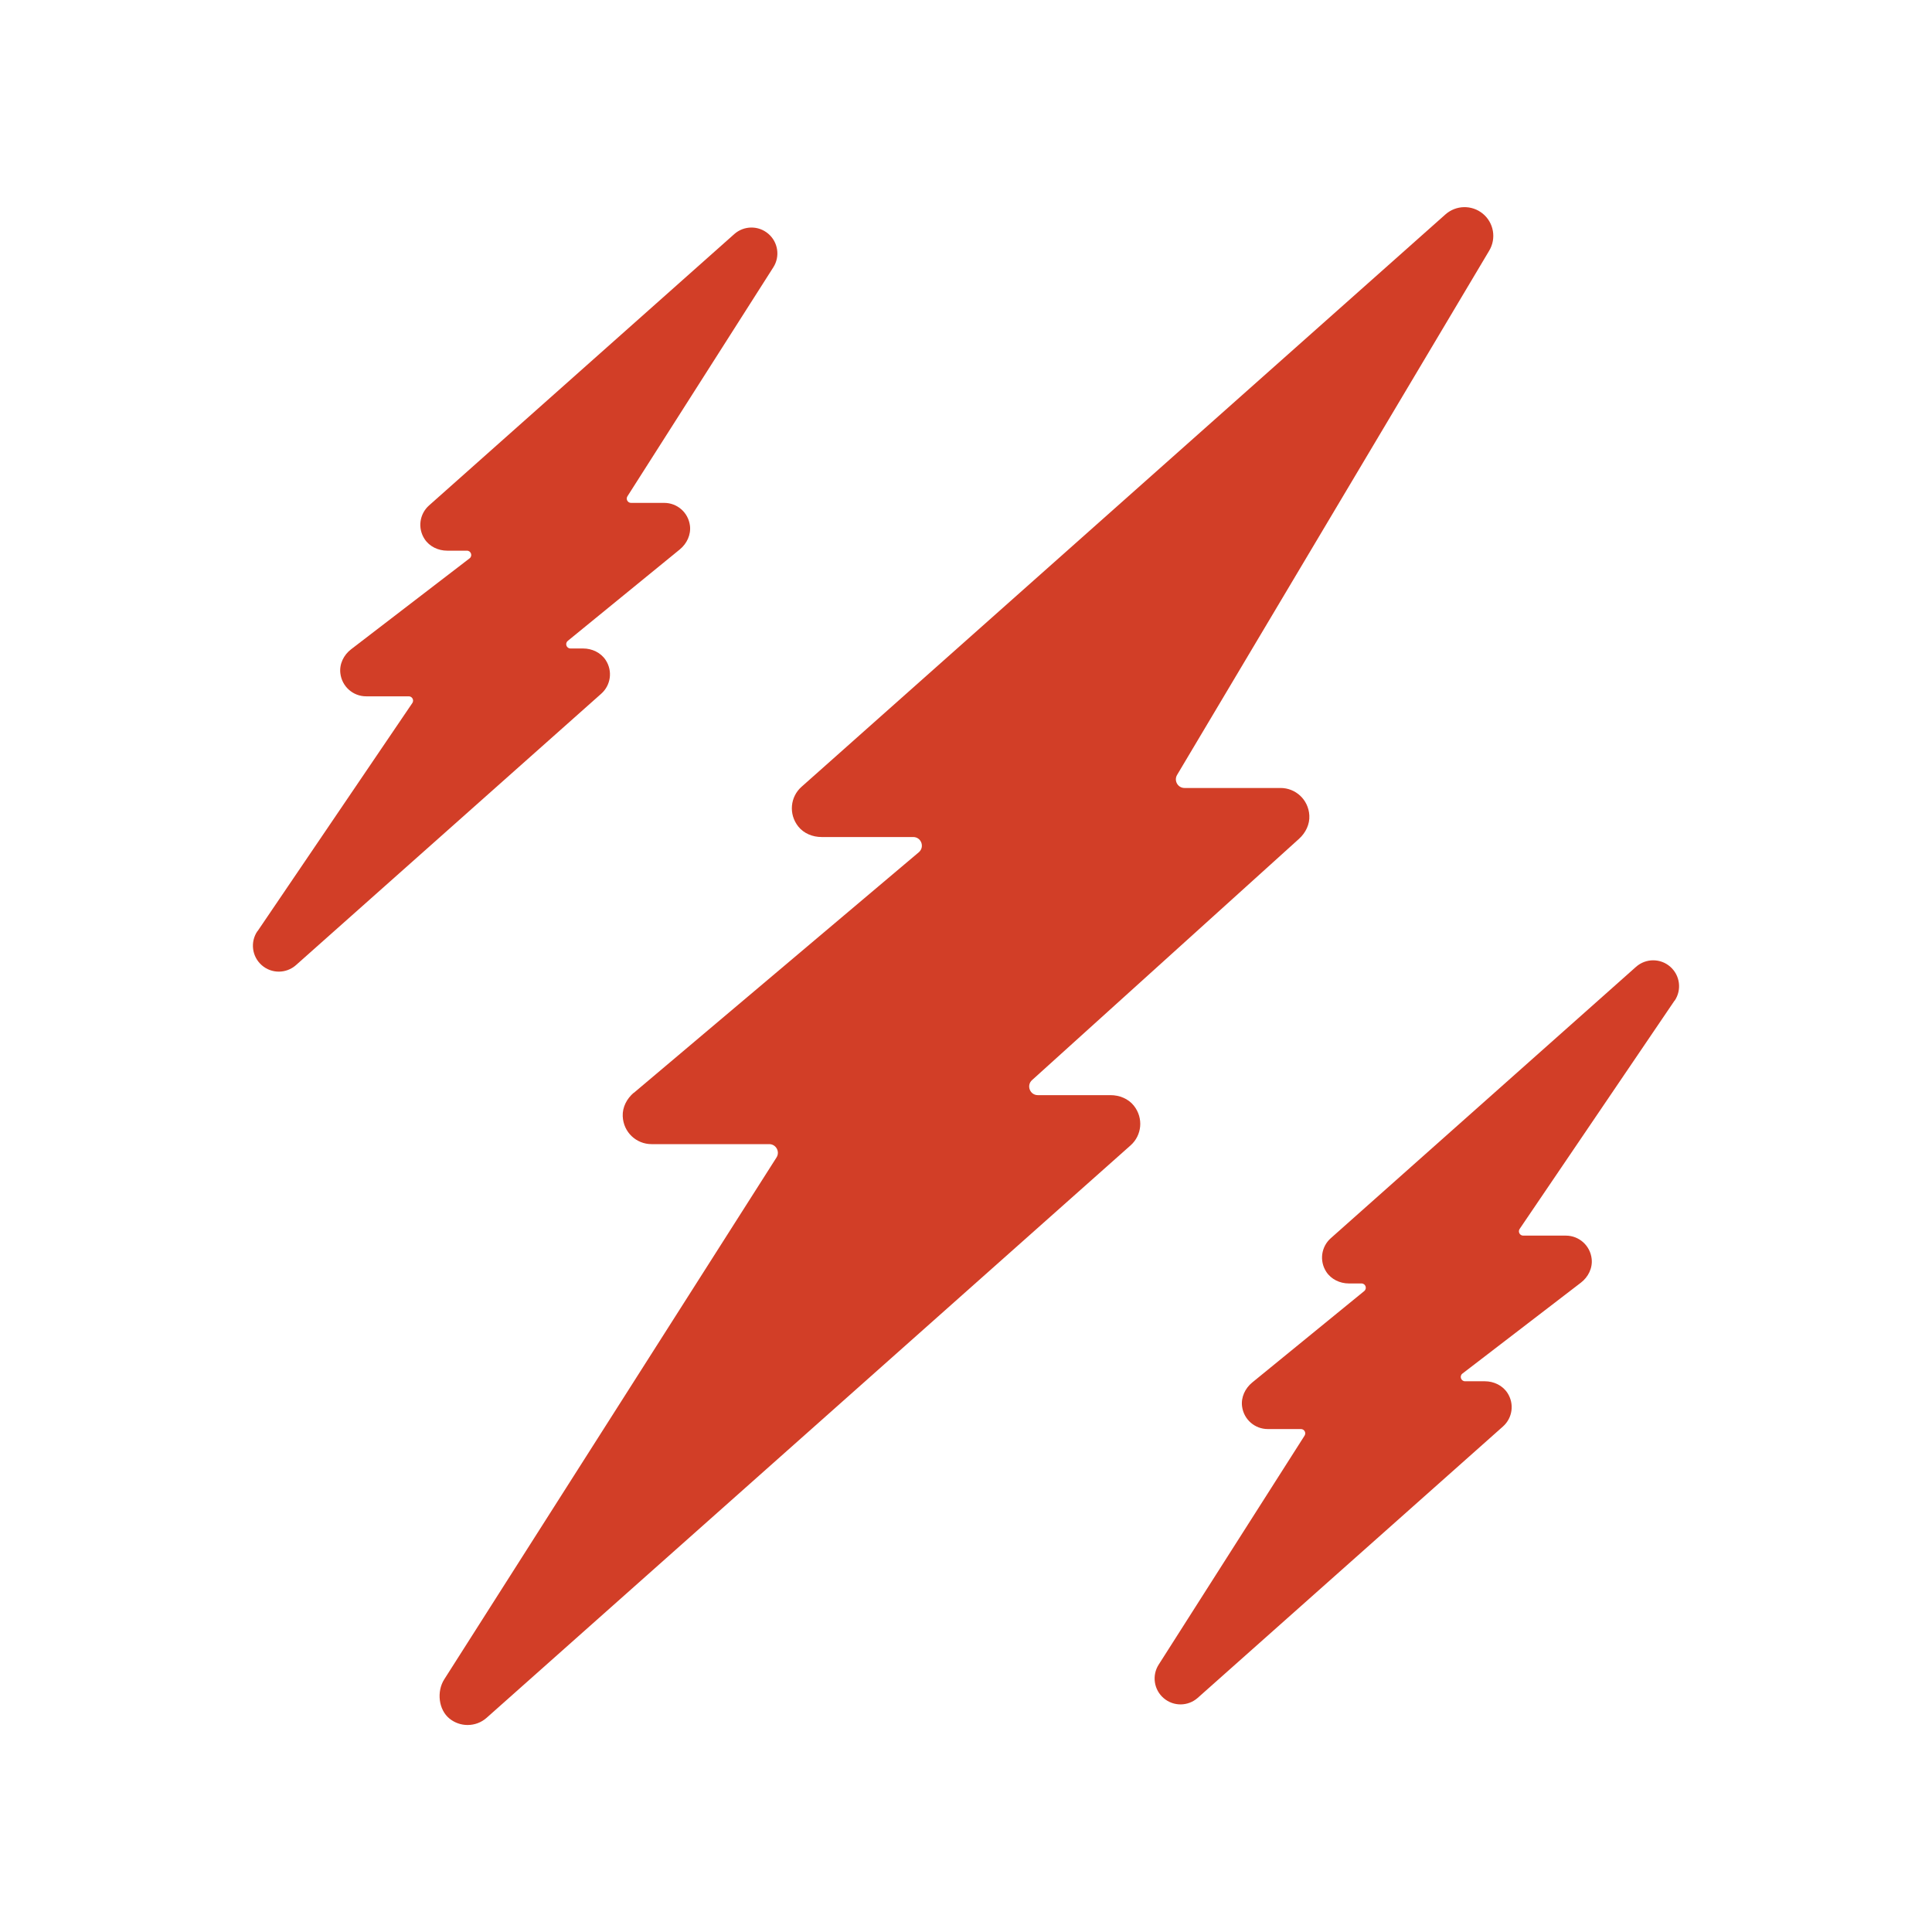 <?xml version="1.0" encoding="UTF-8"?>
<svg id="Layer_8" data-name="Layer 8" xmlns="http://www.w3.org/2000/svg" viewBox="0 0 336 336">
  <defs>
    <style>
      .cls-1 {
        fill: #d23e27;
        stroke-width: 0px;
      }
    </style>
  </defs>
  <path class="cls-1" d="m110.22,190.04c-1.2,1.02-1.99,2.51-1.92,4.09.12,2.81,2.39,4.85,5.01,4.85h20.47c1.18,0,1.9,1.31,1.27,2.31l-57.79,90.77c-1.34,2.1-1.01,5.29.93,6.84.91.73,2.02,1.1,3.13,1.1,1.19,0,2.38-.42,3.32-1.26l111.99-99.55c1.94-1.72,2.29-4.72.56-6.9-.97-1.22-2.51-1.83-4.06-1.83h-12.64c-1.37,0-2.02-1.69-1.01-2.61l46.44-41.97c1.15-1.04,1.88-2.52,1.79-4.07-.16-2.78-2.42-4.77-5-4.77h-16.71c-1.16,0-1.88-1.27-1.29-2.27l54.29-91.19c1.26-2.12.79-4.84-1.11-6.41-1.9-1.57-4.66-1.52-6.51.12l-111.99,99.55c-1.94,1.72-2.29,4.72-.56,6.9.97,1.22,2.51,1.83,4.06,1.83h15.93c1.4,0,2.04,1.74.97,2.65l-49.56,41.84Z"/>
  <path class="cls-1" d="m44.76,161.95c-1.27,1.88-.95,4.41.76,5.91.85.75,1.91,1.12,2.97,1.12s2.14-.38,2.99-1.14l53.09-47.2c1.64-1.46,2.02-3.92.77-5.84-.85-1.3-2.37-2.02-3.93-2.02h-2.19c-.71,0-1.02-.88-.47-1.33l19.48-15.9c1.23-1.01,1.96-2.56,1.76-4.14-.3-2.31-2.24-3.95-4.47-3.95h-5.77c-.59,0-.95-.65-.63-1.15l25.37-39.82c1.21-1.89.83-4.39-.88-5.84-1.71-1.46-4.23-1.43-5.91.06l-53.09,47.2c-1.64,1.46-2.02,3.92-.77,5.84.85,1.3,2.37,2.02,3.93,2.02h3.43c.72,0,1.03.91.46,1.34l-20.6,15.81c-1.28.98-2.06,2.55-1.87,4.16.27,2.34,2.23,4.02,4.48,4.02h7.42c.6,0,.96.67.62,1.17l-26.93,39.69Z"/>
  <path class="cls-1" d="m291.24,174.04c1.27-1.88.95-4.41-.76-5.91-.85-.75-1.91-1.12-2.97-1.12s-2.14.38-2.99,1.14l-53.09,47.2c-1.64,1.46-2.02,3.92-.77,5.84.85,1.3,2.37,2.02,3.93,2.02h2.19c.71,0,1.02.88.47,1.33l-19.48,15.9c-1.23,1.01-1.96,2.56-1.76,4.14.3,2.31,2.24,3.95,4.47,3.95h5.77c.59,0,.95.65.63,1.15l-25.37,39.82c-1.21,1.89-.83,4.39.88,5.84,1.71,1.46,4.23,1.43,5.91-.06l53.09-47.2c1.64-1.46,2.02-3.92.77-5.84-.85-1.3-2.37-2.02-3.93-2.02h-3.43c-.72,0-1.03-.91-.46-1.34l20.6-15.81c1.28-.98,2.06-2.55,1.87-4.16-.27-2.34-2.23-4.02-4.48-4.02h-7.42c-.6,0-.96-.67-.62-1.17l26.93-39.69Z"/>
</svg>